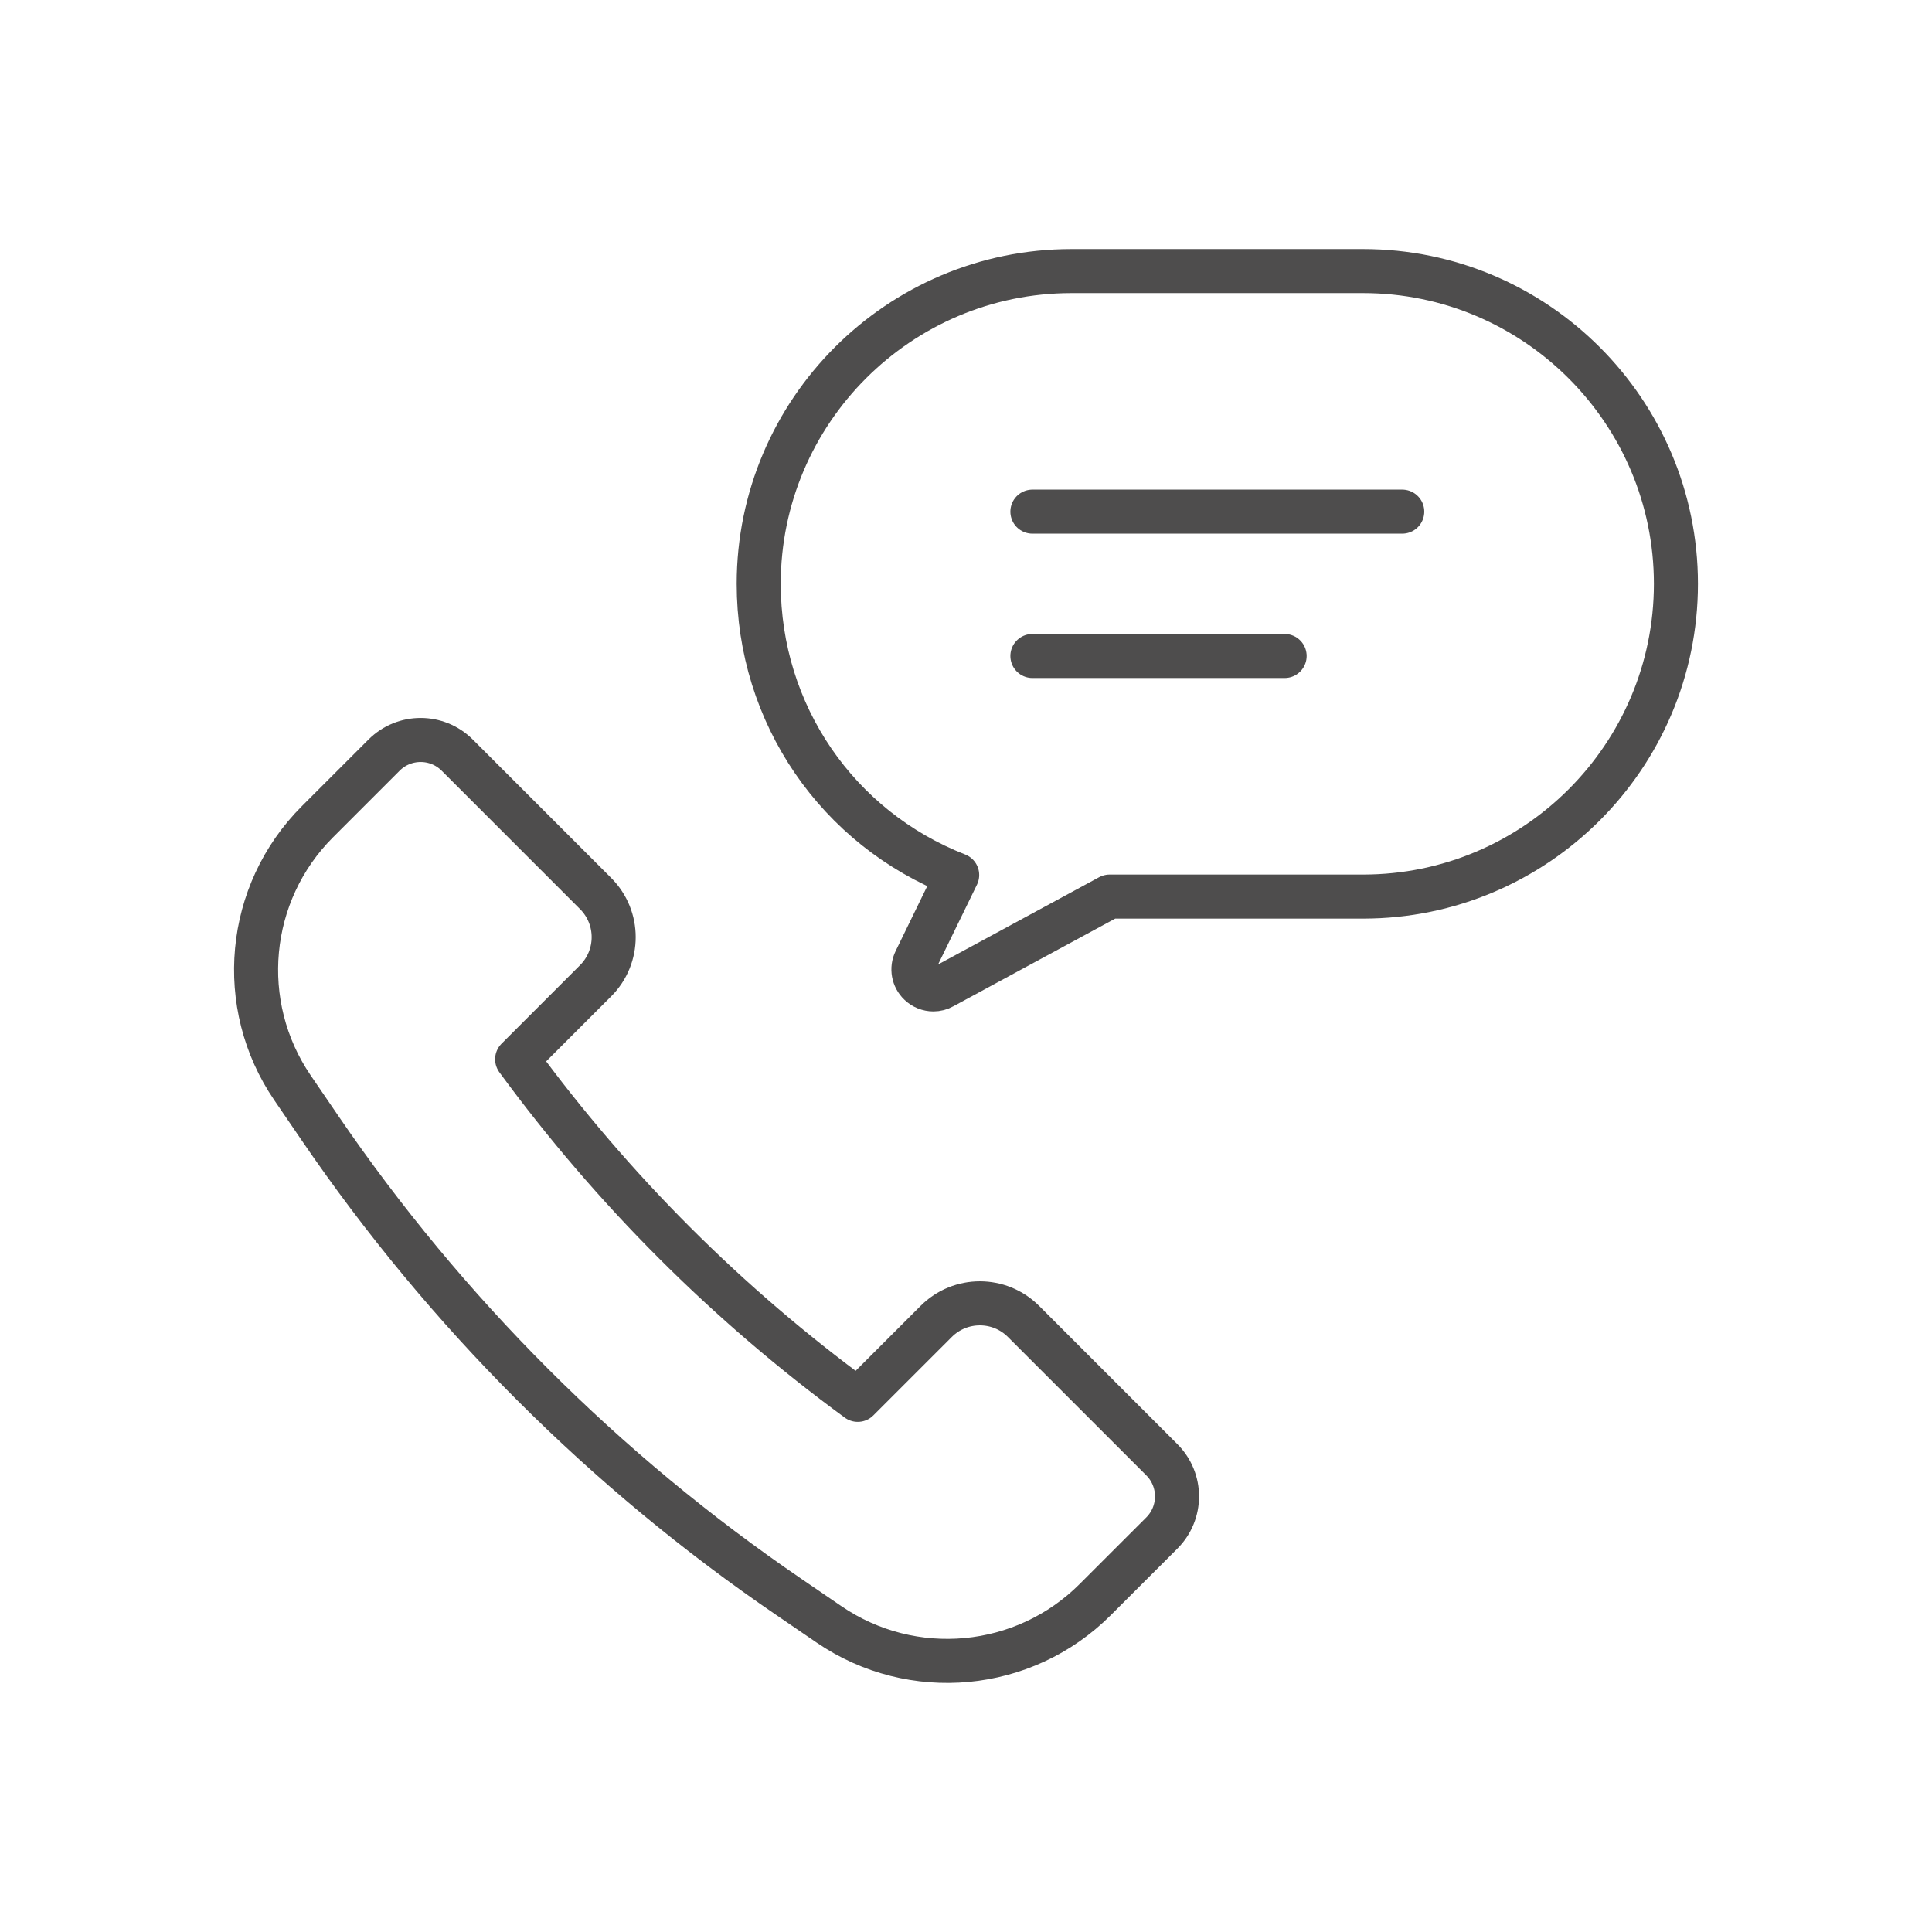 <?xml version="1.0" encoding="utf-8"?>
<!-- Generator: Adobe Illustrator 16.0.3, SVG Export Plug-In . SVG Version: 6.00 Build 0)  -->
<!DOCTYPE svg PUBLIC "-//W3C//DTD SVG 1.1 Tiny//EN" "http://www.w3.org/Graphics/SVG/1.1/DTD/svg11-tiny.dtd">
<svg version="1.1" baseProfile="tiny" id="_x30_1" xmlns="http://www.w3.org/2000/svg" xmlns:xlink="http://www.w3.org/1999/xlink"
	 x="0px" y="0px" width="100px" height="100px" viewBox="0 0 100 100" xml:space="preserve">
<g>
	
		<path fill="none" stroke="#4E4D4D" stroke-width="2.28" stroke-linecap="round" stroke-linejoin="round" stroke-miterlimit="10" d="
		M86.745,30.219c0-8.926-7.263-16.188-16.188-16.188H55.459c-8.926,0-16.188,7.262-16.188,16.188
		c0,6.741,4.081,12.656,10.272,15.072l-2.16,4.433c-0.197,0.404-0.11,0.888,0.216,1.198c0.198,0.19,0.453,0.289,0.715,0.289
		c0.168,0,0.338-0.042,0.49-0.129l8.63-4.675h13.122C79.482,46.407,86.745,39.146,86.745,30.219z"/>
	
		<line fill="none" stroke="#4E4D4D" stroke-width="2.28" stroke-linecap="round" stroke-linejoin="round" stroke-miterlimit="10" x1="53.437" y1="26.482" x2="72.58" y2="26.482"/>
	
		<line fill="none" stroke="#4E4D4D" stroke-width="2.28" stroke-linecap="round" stroke-linejoin="round" stroke-miterlimit="10" x1="53.437" y1="33.954" x2="66.492" y2="33.954"/>
	
		<path fill="none" stroke="#4E4D4D" stroke-width="2.28" stroke-linecap="round" stroke-linejoin="round" stroke-miterlimit="10" d="
		M26.767,54.826l4.061-4.061c1.248-1.247,1.248-3.27,0-4.517l-7.162-7.163c-1.045-1.045-2.742-1.045-3.787,0l-2.68,2.68
		l-0.769,0.769c-3.685,3.685-4.226,9.47-1.288,13.773l1.421,2.082c6.508,9.533,14.739,17.766,24.273,24.271l2.081,1.422
		c4.304,2.937,10.088,2.396,13.772-1.288l0.77-0.77l2.679-2.677c1.046-1.047,1.046-2.743,0-3.789l-7.162-7.162
		c-1.247-1.247-3.27-1.247-4.517,0l-4.061,4.06C37.654,67.517,31.707,61.57,26.767,54.826z"/>
</g>
</svg>
